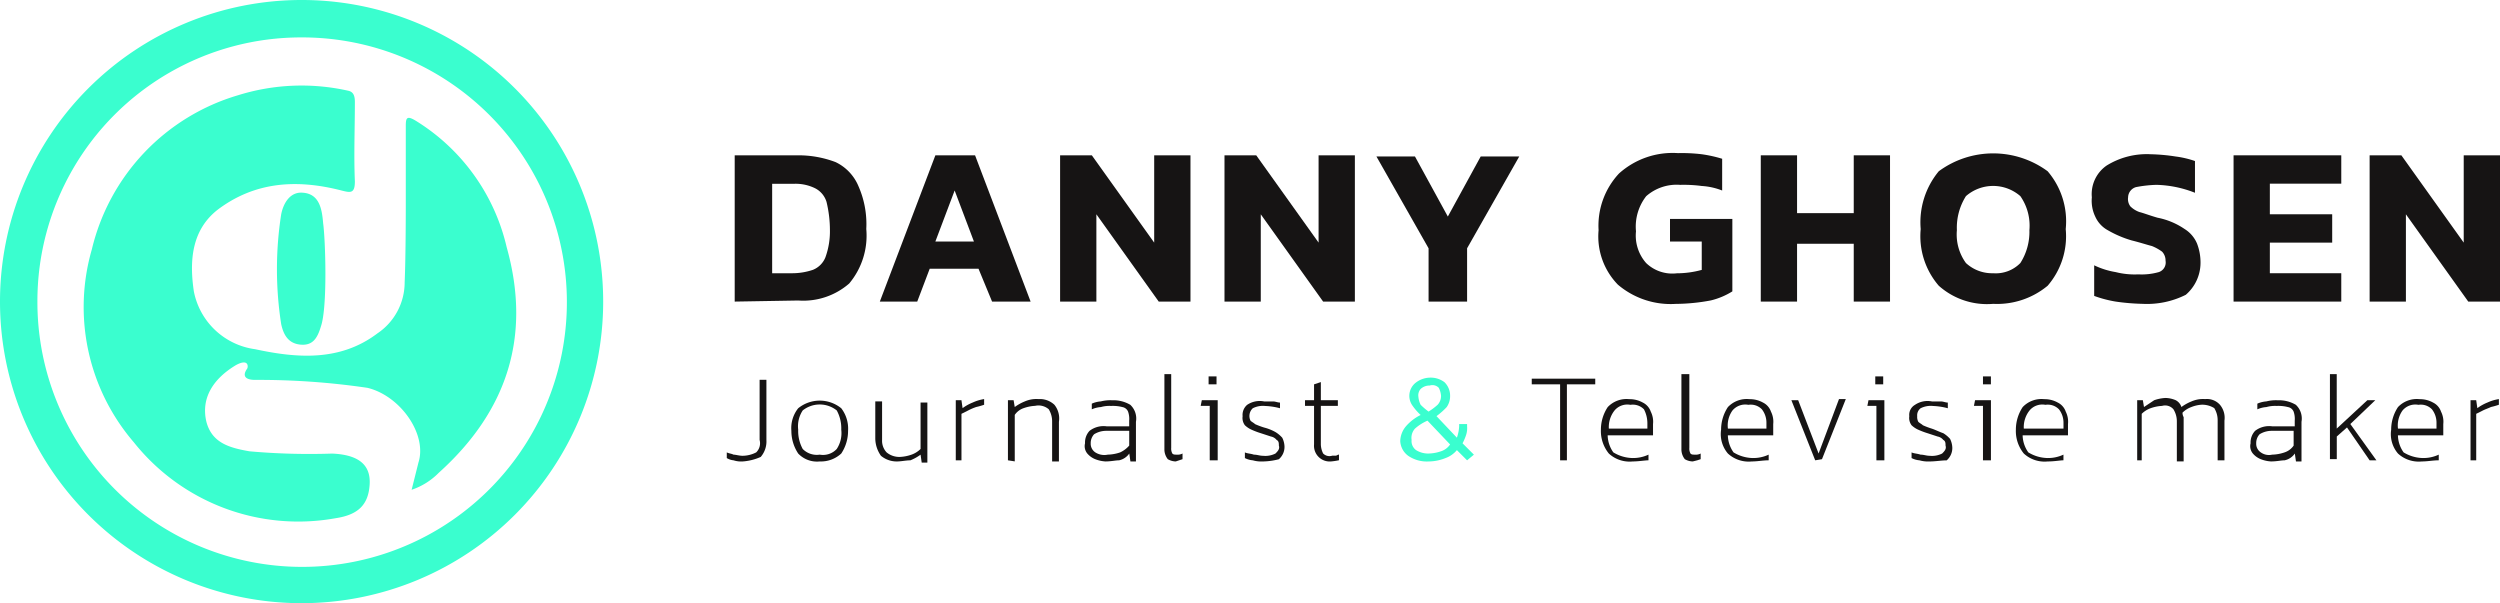 <?xml version="1.0" encoding="UTF-8"?> <svg xmlns="http://www.w3.org/2000/svg" width="165.789" height="40" viewBox="0 0 165.789 40"><g id="Group_13188" data-name="Group 13188" transform="translate(8219 -847)"><g id="Danny_ghosen_logo_donker" data-name="Danny ghosen logo donker" transform="translate(-8219 847)"><path id="Path_10169" data-name="Path 10169" d="M20,2.481A17.556,17.556,0,1,1,2.481,20h0A17.488,17.488,0,0,1,20,2.481h0M20,0A20,20,0,1,0,40,20h0A19.991,19.991,0,0,0,20,0Z" fill="#3afecf"></path><path id="Path_10170" data-name="Path 10170" d="M30.931,33.226a4.571,4.571,0,0,1-1.8,1.128l.451-1.8c.6-1.88-1.2-4.436-3.383-4.962a49.567,49.567,0,0,0-7.444-.526c-.6,0-.9-.226-.526-.752.075-.15.075-.677-.752-.226-1.5.9-2.331,2.18-1.955,3.759.376,1.429,1.579,1.729,2.857,1.955a45.017,45.017,0,0,0,5.489.15c1.654.075,2.556.677,2.481,2.03s-.752,2.03-2.256,2.256A13.939,13.939,0,0,1,10.706,31.2,13.756,13.756,0,0,1,7.924,18.414a14.051,14.051,0,0,1,9.7-10.226,14.113,14.113,0,0,1,7.293-.3c.376.075.451.376.451.752,0,1.729-.075,3.534,0,5.263,0,.827-.3.752-.9.6-2.932-.752-5.714-.6-8.2,1.278-1.729,1.353-1.88,3.383-1.579,5.414a4.793,4.793,0,0,0,4.06,3.835c2.782.6,5.639.827,8.12-1.053a4.074,4.074,0,0,0,1.8-3.383c.075-1.654.075-5.113.075-5.113V10.219c0-.526.075-.677.6-.376a13.4,13.4,0,0,1,6.09,8.421C37.1,24.2,35.443,29.166,30.931,33.226Z" transform="translate(-1.834 -1.873)" fill="#3afecf"></path><path id="Path_10171" data-name="Path 10171" d="M27.339,25.87c-.226.752-.526,1.278-1.353,1.2s-1.128-.677-1.278-1.353a23.722,23.722,0,0,1,0-7.293c.15-.752.6-1.5,1.429-1.429,1.128.075,1.278,1.128,1.353,2.03C27.639,20.081,27.79,24.592,27.339,25.87Z" transform="translate(-6.06 -4.216)" fill="#3afecf"></path><g id="Group_12928" data-name="Group 12928" transform="translate(48.722 10.142)"><path id="Path_10172" data-name="Path 10172" d="M64.8,23.4V13.7h4.211a6.911,6.911,0,0,1,2.481.451A3.081,3.081,0,0,1,73,15.73a6.238,6.238,0,0,1,.526,2.857A4.943,4.943,0,0,1,72.394,22.2a4.636,4.636,0,0,1-3.383,1.128Zm2.406-1.88h1.429a4.258,4.258,0,0,0,1.353-.226,1.489,1.489,0,0,0,.827-.827,5.054,5.054,0,0,0,.3-1.8,8.028,8.028,0,0,0-.226-1.88,1.506,1.506,0,0,0-.752-.9,2.949,2.949,0,0,0-1.353-.3h-1.5v5.94Z" transform="translate(-64.8 -13.542)" fill="#161414"></path><path id="Path_10173" data-name="Path 10173" d="M77.6,23.4l3.684-9.7h2.632L87.6,23.4H85.044l-.9-2.18H80.908l-.827,2.18Zm3.684-3.985h2.556l-1.278-3.383Z" transform="translate(-67.976 -13.542)" fill="#161414"></path><path id="Path_10174" data-name="Path 10174" d="M93.5,23.4V13.7h2.105l4.135,5.789V13.7h2.406v9.7h-2.105L95.906,17.61V23.4Z" transform="translate(-71.921 -13.542)" fill="#161414"></path><path id="Path_10175" data-name="Path 10175" d="M108,23.4V13.7h2.105l4.135,5.789V13.7h2.406v9.7h-2.105l-4.135-5.789V23.4Z" transform="translate(-75.519 -13.542)" fill="#161414"></path><path id="Path_10176" data-name="Path 10176" d="M124.859,23.424V19.89L121.4,13.8h2.556l2.18,3.985,2.18-3.985h2.556l-3.459,6.09v3.534h-2.556Z" transform="translate(-78.844 -13.566)" fill="#161414"></path><path id="Path_10177" data-name="Path 10177" d="M146.1,23.5a5.4,5.4,0,0,1-3.835-1.278,4.581,4.581,0,0,1-1.278-3.609,5.076,5.076,0,0,1,1.353-3.759,5.315,5.315,0,0,1,3.91-1.353,11.1,11.1,0,0,1,1.579.075,8.742,8.742,0,0,1,1.353.3v2.105a4.391,4.391,0,0,0-1.353-.3,9.1,9.1,0,0,0-1.429-.075,3.056,3.056,0,0,0-2.256.752,3.285,3.285,0,0,0-.677,2.331,2.75,2.75,0,0,0,.677,2.105,2.5,2.5,0,0,0,2.03.677,6.263,6.263,0,0,0,1.654-.226v-1.88h-2.105v-1.5h4.135V22.67a4.805,4.805,0,0,1-1.429.6A12.85,12.85,0,0,1,146.1,23.5Z" transform="translate(-83.698 -13.489)" fill="#161414"></path><path id="Path_10178" data-name="Path 10178" d="M155.3,23.4V13.7h2.406v3.835h3.759V13.7h2.406v9.7h-2.406V19.565h-3.759V23.4H155.3Z" transform="translate(-87.255 -13.542)" fill="#161414"></path><path id="Path_10179" data-name="Path 10179" d="M174.212,23.506a4.807,4.807,0,0,1-3.609-1.2,5.026,5.026,0,0,1-1.2-3.759,5.306,5.306,0,0,1,1.2-3.835,6.091,6.091,0,0,1,7.218,0,5.1,5.1,0,0,1,1.2,3.835,5.026,5.026,0,0,1-1.2,3.759A5.251,5.251,0,0,1,174.212,23.506Zm0-2.03a2.271,2.271,0,0,0,1.8-.677,3.834,3.834,0,0,0,.6-2.18,3.422,3.422,0,0,0-.6-2.256,2.744,2.744,0,0,0-3.609,0,3.916,3.916,0,0,0-.6,2.256,3.218,3.218,0,0,0,.6,2.18A2.561,2.561,0,0,0,174.212,21.476Z" transform="translate(-90.753 -13.498)" fill="#161414"></path><path id="Path_10180" data-name="Path 10180" d="M187.877,23.521a14.6,14.6,0,0,1-1.8-.15,7.931,7.931,0,0,1-1.429-.376v-2.03a5.241,5.241,0,0,0,1.429.451,5.116,5.116,0,0,0,1.5.15,4.163,4.163,0,0,0,1.353-.15.667.667,0,0,0,.451-.752.854.854,0,0,0-.226-.6,3.048,3.048,0,0,0-.677-.376c-.3-.075-.752-.226-1.353-.376a7.138,7.138,0,0,1-1.579-.677,1.913,1.913,0,0,1-.827-.9,2.431,2.431,0,0,1-.226-1.278,2.3,2.3,0,0,1,.977-2.105A5.043,5.043,0,0,1,188.4,13.6a12.3,12.3,0,0,1,1.654.15,6.367,6.367,0,0,1,1.278.3v2.105a7.389,7.389,0,0,0-2.556-.526,8.285,8.285,0,0,0-1.353.15.722.722,0,0,0-.526.677.81.81,0,0,0,.15.6,1.637,1.637,0,0,0,.6.376c.3.075.677.226,1.2.376a4.836,4.836,0,0,1,1.8.752,2.079,2.079,0,0,1,.827.977,3.512,3.512,0,0,1,.226,1.278,2.8,2.8,0,0,1-.977,2.105A5.725,5.725,0,0,1,187.877,23.521Z" transform="translate(-94.493 -13.513)" fill="#161414"></path><path id="Path_10181" data-name="Path 10181" d="M197,23.4V13.7h7.143v1.88h-4.737v2.03h4.135v1.88h-4.135v2.03h4.737V23.4Z" transform="translate(-97.602 -13.542)" fill="#161414"></path><path id="Path_10182" data-name="Path 10182" d="M209,23.4V13.7h2.105l4.135,5.789V13.7h2.406v9.7h-2.105l-4.135-5.789V23.4Z" transform="translate(-100.579 -13.542)" fill="#161414"></path></g><g id="Group_12929" data-name="Group 12929" transform="translate(48.195 24.812)"><path id="Path_10183" data-name="Path 10183" d="M65.153,38.914a1.656,1.656,0,0,1-.6-.075,1.069,1.069,0,0,1-.451-.15v-.376c.15.075.3.075.451.15.15,0,.376.075.6.075a2,2,0,0,0,.9-.226.848.848,0,0,0,.226-.827V33.5h.451v3.985a1.582,1.582,0,0,1-.376,1.128A3.539,3.539,0,0,1,65.153,38.914Z" transform="translate(-64.1 -33.124)" fill="#161414"></path><path id="Path_10184" data-name="Path 10184" d="M71.675,39.366a1.715,1.715,0,0,1-1.429-.526,2.711,2.711,0,0,1-.451-1.5,2.112,2.112,0,0,1,.451-1.5,2.264,2.264,0,0,1,2.857,0,2.223,2.223,0,0,1,.451,1.5,2.711,2.711,0,0,1-.451,1.5A1.985,1.985,0,0,1,71.675,39.366Zm0-.451a1.241,1.241,0,0,0,1.128-.376,1.912,1.912,0,0,0,.3-1.278,2.471,2.471,0,0,0-.3-1.278,1.809,1.809,0,0,0-2.256,0,1.912,1.912,0,0,0-.3,1.278,2.471,2.471,0,0,0,.3,1.278A1.309,1.309,0,0,0,71.675,38.915Z" transform="translate(-65.509 -33.577)" fill="#161414"></path><path id="Path_10185" data-name="Path 10185" d="M78.629,39.385a1.63,1.63,0,0,1-1.053-.376,2.026,2.026,0,0,1-.376-1.128V35.4h.451v2.556a1.131,1.131,0,0,0,.3.827,1.313,1.313,0,0,0,.9.3,2.671,2.671,0,0,0,.752-.15,1.637,1.637,0,0,0,.6-.376V35.475h.451V39.46h-.376l-.075-.526a3.047,3.047,0,0,1-.677.376C79.23,39.31,78.929,39.385,78.629,39.385Z" transform="translate(-67.35 -33.595)" fill="#161414"></path><path id="Path_10186" data-name="Path 10186" d="M84.3,39.26V35.275h.376l.075.526a3.047,3.047,0,0,1,.677-.376,2.864,2.864,0,0,1,.752-.226v.376a4.8,4.8,0,0,1-.526.15,3.666,3.666,0,0,0-.526.226l-.451.226V39.26Z" transform="translate(-69.112 -33.546)" fill="#161414"></path><path id="Path_10187" data-name="Path 10187" d="M88.9,39.26V35.275h.376l.075.451a3.047,3.047,0,0,1,.677-.376,1.907,1.907,0,0,1,.9-.15,1.407,1.407,0,0,1,1.053.376,1.438,1.438,0,0,1,.3,1.128v2.632h-.451V36.7a1.516,1.516,0,0,0-.226-.827,1.04,1.04,0,0,0-.9-.226,2.671,2.671,0,0,0-.752.15,1.169,1.169,0,0,0-.6.451v3.083Z" transform="translate(-70.253 -33.546)" fill="#161414"></path><path id="Path_10188" data-name="Path 10188" d="M97.044,39.36a2.2,2.2,0,0,1-.677-.15,1.348,1.348,0,0,1-.526-.376.767.767,0,0,1-.15-.677,1.131,1.131,0,0,1,.3-.827,1.523,1.523,0,0,1,1.128-.3h1.5v-.376a1.466,1.466,0,0,0-.075-.6.5.5,0,0,0-.376-.3,2.558,2.558,0,0,0-.752-.075,2.082,2.082,0,0,0-.677.075,1.77,1.77,0,0,0-.6.15v-.376a1.77,1.77,0,0,1,.6-.15,2.558,2.558,0,0,1,.752-.075,2.206,2.206,0,0,1,1.2.3,1.241,1.241,0,0,1,.376,1.128V39.36H98.7l-.075-.526a1.1,1.1,0,0,1-.677.451C97.72,39.285,97.42,39.36,97.044,39.36Zm.15-.451a2.7,2.7,0,0,0,.827-.15,1.809,1.809,0,0,0,.6-.451V37.33h-1.5a1.516,1.516,0,0,0-.827.226.854.854,0,0,0-.226.6.684.684,0,0,0,.3.6A1.1,1.1,0,0,0,97.194,38.909Z" transform="translate(-71.931 -33.571)" fill="#161414"></path><path id="Path_10189" data-name="Path 10189" d="M103.452,38.789a1.086,1.086,0,0,1-.526-.15,1.05,1.05,0,0,1-.226-.677V33h.451v4.887a.678.678,0,0,0,.075.376c.075.075.15.075.3.075a.678.678,0,0,0,.376-.075v.376l-.226.075Z" transform="translate(-73.677 -33)" fill="#161414"></path><path id="Path_10190" data-name="Path 10190" d="M106.5,38.764V35.155h-.6l.075-.376h1.053v3.985Zm-.075-5.038V33.2h.526v.526Z" transform="translate(-74.471 -33.05)" fill="#161414"></path><path id="Path_10191" data-name="Path 10191" d="M110.953,39.376a2.082,2.082,0,0,1-.677-.075,1.394,1.394,0,0,1-.526-.15v-.376c.15.075.376.075.6.15.226,0,.376.075.6.075a1.487,1.487,0,0,0,.827-.15c.15-.15.3-.3.226-.526,0-.15,0-.3-.15-.376a.639.639,0,0,0-.376-.226L110.8,37.5a5.181,5.181,0,0,1-.6-.226,1.573,1.573,0,0,1-.451-.3.81.81,0,0,1-.15-.6.872.872,0,0,1,.3-.752,1.482,1.482,0,0,1,1.128-.226h.6c.15,0,.3.075.451.075v.376a4.4,4.4,0,0,0-.977-.15,1.487,1.487,0,0,0-.827.15.7.7,0,0,0-.15.827c.075.075.226.15.3.226a5.18,5.18,0,0,0,.6.226,3.142,3.142,0,0,1,.752.3,1.994,1.994,0,0,1,.451.376,1.417,1.417,0,0,1,.15.6,1.077,1.077,0,0,1-.376.827A4.438,4.438,0,0,1,110.953,39.376Z" transform="translate(-75.389 -33.586)" fill="#161414"></path><path id="Path_10192" data-name="Path 10192" d="M116.829,38.963a1.041,1.041,0,0,1-1.128-1.128V35.279h-.6V34.9h.6V33.85l.451-.15v1.2h1.128v.376h-1.128v2.556a1.417,1.417,0,0,0,.15.6.585.585,0,0,0,.6.15h.226c.075,0,.15-.075.226-.075v.376A4.239,4.239,0,0,1,116.829,38.963Z" transform="translate(-76.754 -33.174)" fill="#161414"></path></g><path id="Path_10193" data-name="Path 10193" d="M125.38,38.864a2.18,2.18,0,0,1-1.353-.376,1.285,1.285,0,0,1-.526-.977,1.584,1.584,0,0,1,.376-.977,3.1,3.1,0,0,1,.977-.752,3.767,3.767,0,0,1-.526-.6,1.11,1.11,0,0,1,.15-1.5,1.584,1.584,0,0,1,.977-.376,1.511,1.511,0,0,1,.977.3,1.245,1.245,0,0,1,.376.9,1.27,1.27,0,0,1-.226.752,4.865,4.865,0,0,1-.677.6l1.353,1.429a2.671,2.671,0,0,0,.15-.752v-.15h.526v.15a1.465,1.465,0,0,1-.075.6,3.668,3.668,0,0,1-.226.526l.752.752-.451.376-.677-.677a1.719,1.719,0,0,1-.752.526A3.017,3.017,0,0,1,125.38,38.864Zm0-.526a2.7,2.7,0,0,0,.827-.15,1.169,1.169,0,0,0,.6-.451l-1.5-1.579a3.1,3.1,0,0,0-.827.526.909.909,0,0,0-.226.752.733.733,0,0,0,.3.677,1.516,1.516,0,0,0,.827.226Zm0-2.782a4.172,4.172,0,0,0,.6-.451.854.854,0,0,0,.226-.6,1.394,1.394,0,0,0-.15-.526.585.585,0,0,0-.6-.15.854.854,0,0,0-.6.226.634.634,0,0,0-.15.526,1.394,1.394,0,0,0,.15.526,4.5,4.5,0,0,0,.526.451Z" transform="translate(-30.643 -8.262)" fill="#3afecf"></path><g id="Group_12930" data-name="Group 12930" transform="translate(101.579 24.812)"><path id="Path_10194" data-name="Path 10194" d="M136.98,38.814V33.776H135.1V33.4h4.211v.376h-1.88v5.038Z" transform="translate(-135.1 -33.099)" fill="#161414"></path><path id="Path_10195" data-name="Path 10195" d="M143.305,39.331a2.031,2.031,0,0,1-1.579-.526,2.36,2.36,0,0,1-.526-1.579,2.711,2.711,0,0,1,.451-1.5,1.715,1.715,0,0,1,1.429-.526,1.786,1.786,0,0,1,.9.226,1.043,1.043,0,0,1,.526.6,1.487,1.487,0,0,1,.15.827V37.6h-3.008a2.026,2.026,0,0,0,.376,1.128,2.535,2.535,0,0,0,1.278.376,2.4,2.4,0,0,0,1.053-.226v.376C144.132,39.255,143.681,39.331,143.305,39.331Zm-1.579-2.18h2.556v-.376a2,2,0,0,0-.226-.9,1.033,1.033,0,0,0-.9-.3,1.105,1.105,0,0,0-1.053.376,1.769,1.769,0,0,0-.376,1.2Z" transform="translate(-136.614 -33.541)" fill="#161414"></path><path id="Path_10196" data-name="Path 10196" d="M149.052,38.789a1.087,1.087,0,0,1-.526-.15,1.05,1.05,0,0,1-.226-.677V33h.526v4.887a.678.678,0,0,0,.075.376c.075.075.15.075.3.075a.678.678,0,0,0,.376-.075v.376l-.226.075Z" transform="translate(-138.375 -33)" fill="#161414"></path><path id="Path_10197" data-name="Path 10197" d="M153.824,39.331a2.031,2.031,0,0,1-1.579-.526,1.981,1.981,0,0,1-.451-1.579,2.711,2.711,0,0,1,.451-1.5,1.715,1.715,0,0,1,1.429-.526,1.786,1.786,0,0,1,.9.226,1.043,1.043,0,0,1,.526.6,1.487,1.487,0,0,1,.15.827V37.6h-3.008a2.026,2.026,0,0,0,.376,1.128,2.535,2.535,0,0,0,1.278.376,2.4,2.4,0,0,0,1.053-.226v.376C154.576,39.255,154.2,39.331,153.824,39.331Zm-1.579-2.18H154.8v-.376a1.445,1.445,0,0,0-.3-.9,1.033,1.033,0,0,0-.9-.3,1.105,1.105,0,0,0-1.053.376A1.712,1.712,0,0,0,152.245,37.15Z" transform="translate(-139.237 -33.541)" fill="#161414"></path><path id="Path_10198" data-name="Path 10198" d="M159.579,39.26,158,35.275h.451l1.353,3.534,1.353-3.609h.451l-1.579,3.985Z" transform="translate(-140.782 -33.546)" fill="#161414"></path><path id="Path_10199" data-name="Path 10199" d="M165.3,38.764V35.155h-.6l.075-.376h1.053v3.985Zm-.075-5.038V33.2h.526v.526Z" transform="translate(-142.444 -33.05)" fill="#161414"></path><path id="Path_10200" data-name="Path 10200" d="M169.753,39.376a2.082,2.082,0,0,1-.677-.075,1.394,1.394,0,0,1-.526-.15v-.376c.15.075.376.075.6.15.226,0,.376.075.6.075a1.487,1.487,0,0,0,.827-.15c.15-.15.3-.3.226-.526,0-.15,0-.3-.15-.376a.639.639,0,0,0-.376-.226L169.6,37.5a5.184,5.184,0,0,1-.6-.226,1.573,1.573,0,0,1-.451-.3.81.81,0,0,1-.15-.6.764.764,0,0,1,.376-.752,1.482,1.482,0,0,1,1.128-.226h.6c.15,0,.3.075.451.075v.376a4.4,4.4,0,0,0-.977-.15,1.487,1.487,0,0,0-.827.15.585.585,0,0,0-.226.526.678.678,0,0,0,.075.376c.075.075.226.15.3.226a5.183,5.183,0,0,0,.6.226c.226.075.526.226.752.3a1.994,1.994,0,0,1,.451.376,1.416,1.416,0,0,1,.15.6,1.077,1.077,0,0,1-.376.827C170.58,39.3,170.129,39.376,169.753,39.376Z" transform="translate(-143.362 -33.586)" fill="#161414"></path><path id="Path_10201" data-name="Path 10201" d="M174.7,38.764V35.155h-.6l.075-.376h1.053v3.985Zm0-5.038V33.2h.526v.526Z" transform="translate(-144.777 -33.05)" fill="#161414"></path><path id="Path_10202" data-name="Path 10202" d="M179.905,39.331a2.031,2.031,0,0,1-1.579-.526,2.36,2.36,0,0,1-.526-1.579,2.711,2.711,0,0,1,.451-1.5,1.715,1.715,0,0,1,1.429-.526,1.786,1.786,0,0,1,.9.226,1.043,1.043,0,0,1,.526.6,1.488,1.488,0,0,1,.15.827V37.6h-3.008a2.026,2.026,0,0,0,.376,1.128,2.535,2.535,0,0,0,1.278.376,2.4,2.4,0,0,0,1.053-.226v.376C180.732,39.255,180.356,39.331,179.905,39.331Zm-1.579-2.18h2.632v-.376a1.445,1.445,0,0,0-.3-.9,1.033,1.033,0,0,0-.9-.3,1.1,1.1,0,0,0-1.053.376A1.769,1.769,0,0,0,178.326,37.15Z" transform="translate(-145.695 -33.541)" fill="#161414"></path><path id="Path_10203" data-name="Path 10203" d="M188.5,39.235V35.25h.376l.075.451.677-.451a2.672,2.672,0,0,1,.752-.15,1.8,1.8,0,0,1,.677.15.77.77,0,0,1,.376.451,3.049,3.049,0,0,1,.677-.376,1.907,1.907,0,0,1,.9-.15,1.155,1.155,0,0,1,.977.376,1.347,1.347,0,0,1,.3,1.053v2.632h-.451V36.6a1.516,1.516,0,0,0-.226-.827,1.516,1.516,0,0,0-.827-.226,2.2,2.2,0,0,0-.677.15,1.637,1.637,0,0,0-.6.376.568.568,0,0,0,.075.3v2.932h-.451V36.679a1.515,1.515,0,0,0-.226-.827.721.721,0,0,0-.752-.226,2.671,2.671,0,0,0-.752.15,1.637,1.637,0,0,0-.6.376v3.083h-.3Z" transform="translate(-148.35 -33.521)" fill="#161414"></path><path id="Path_10204" data-name="Path 10204" d="M199.844,39.36a2.2,2.2,0,0,1-.677-.15,1.348,1.348,0,0,1-.526-.376.767.767,0,0,1-.15-.677,1.131,1.131,0,0,1,.3-.827,1.523,1.523,0,0,1,1.128-.3h1.5v-.376a1.466,1.466,0,0,0-.075-.6.5.5,0,0,0-.376-.3,2.557,2.557,0,0,0-.752-.075,2.081,2.081,0,0,0-.677.075,1.77,1.77,0,0,0-.6.15v-.376a1.77,1.77,0,0,1,.6-.15,2.558,2.558,0,0,1,.752-.075,2.206,2.206,0,0,1,1.2.3,1.241,1.241,0,0,1,.376,1.128V39.36H201.5l-.075-.526a1.1,1.1,0,0,1-.677.451C200.52,39.285,200.22,39.36,199.844,39.36Zm.075-.451a2.7,2.7,0,0,0,.827-.15,1.169,1.169,0,0,0,.6-.451V37.33h-1.429a1.516,1.516,0,0,0-.827.226.854.854,0,0,0-.226.6.684.684,0,0,0,.3.6A.926.926,0,0,0,199.919,38.909Z" transform="translate(-150.821 -33.571)" fill="#161414"></path><path id="Path_10205" data-name="Path 10205" d="M205.5,38.714V33h.451v3.609l2.03-1.88h.526l-1.654,1.579,1.729,2.406h-.451l-1.5-2.18-.677.6v1.5H205.5Z" transform="translate(-152.568 -33)" fill="#161414"></path><path id="Path_10206" data-name="Path 10206" d="M212.924,39.331a2.031,2.031,0,0,1-1.579-.526,1.981,1.981,0,0,1-.451-1.579,2.711,2.711,0,0,1,.451-1.5,1.715,1.715,0,0,1,1.429-.526,1.786,1.786,0,0,1,.9.226,1.043,1.043,0,0,1,.526.6,1.487,1.487,0,0,1,.15.827V37.6h-3.008a2.026,2.026,0,0,0,.376,1.128,2.535,2.535,0,0,0,1.278.376,2.4,2.4,0,0,0,1.053-.226v.376C213.676,39.255,213.3,39.331,212.924,39.331Zm-1.579-2.18H213.9v-.376a1.445,1.445,0,0,0-.3-.9,1.033,1.033,0,0,0-.9-.3,1.105,1.105,0,0,0-1.053.376A1.712,1.712,0,0,0,211.345,37.15Z" transform="translate(-153.901 -33.541)" fill="#161414"></path><path id="Path_10207" data-name="Path 10207" d="M217.9,39.26V35.275h.376l.075.526a3.046,3.046,0,0,1,.677-.376,2.864,2.864,0,0,1,.752-.226v.376a4.8,4.8,0,0,1-.526.15c-.15.075-.376.15-.526.226l-.451.226V39.26Z" transform="translate(-155.644 -33.546)" fill="#161414"></path></g></g></g></svg> 